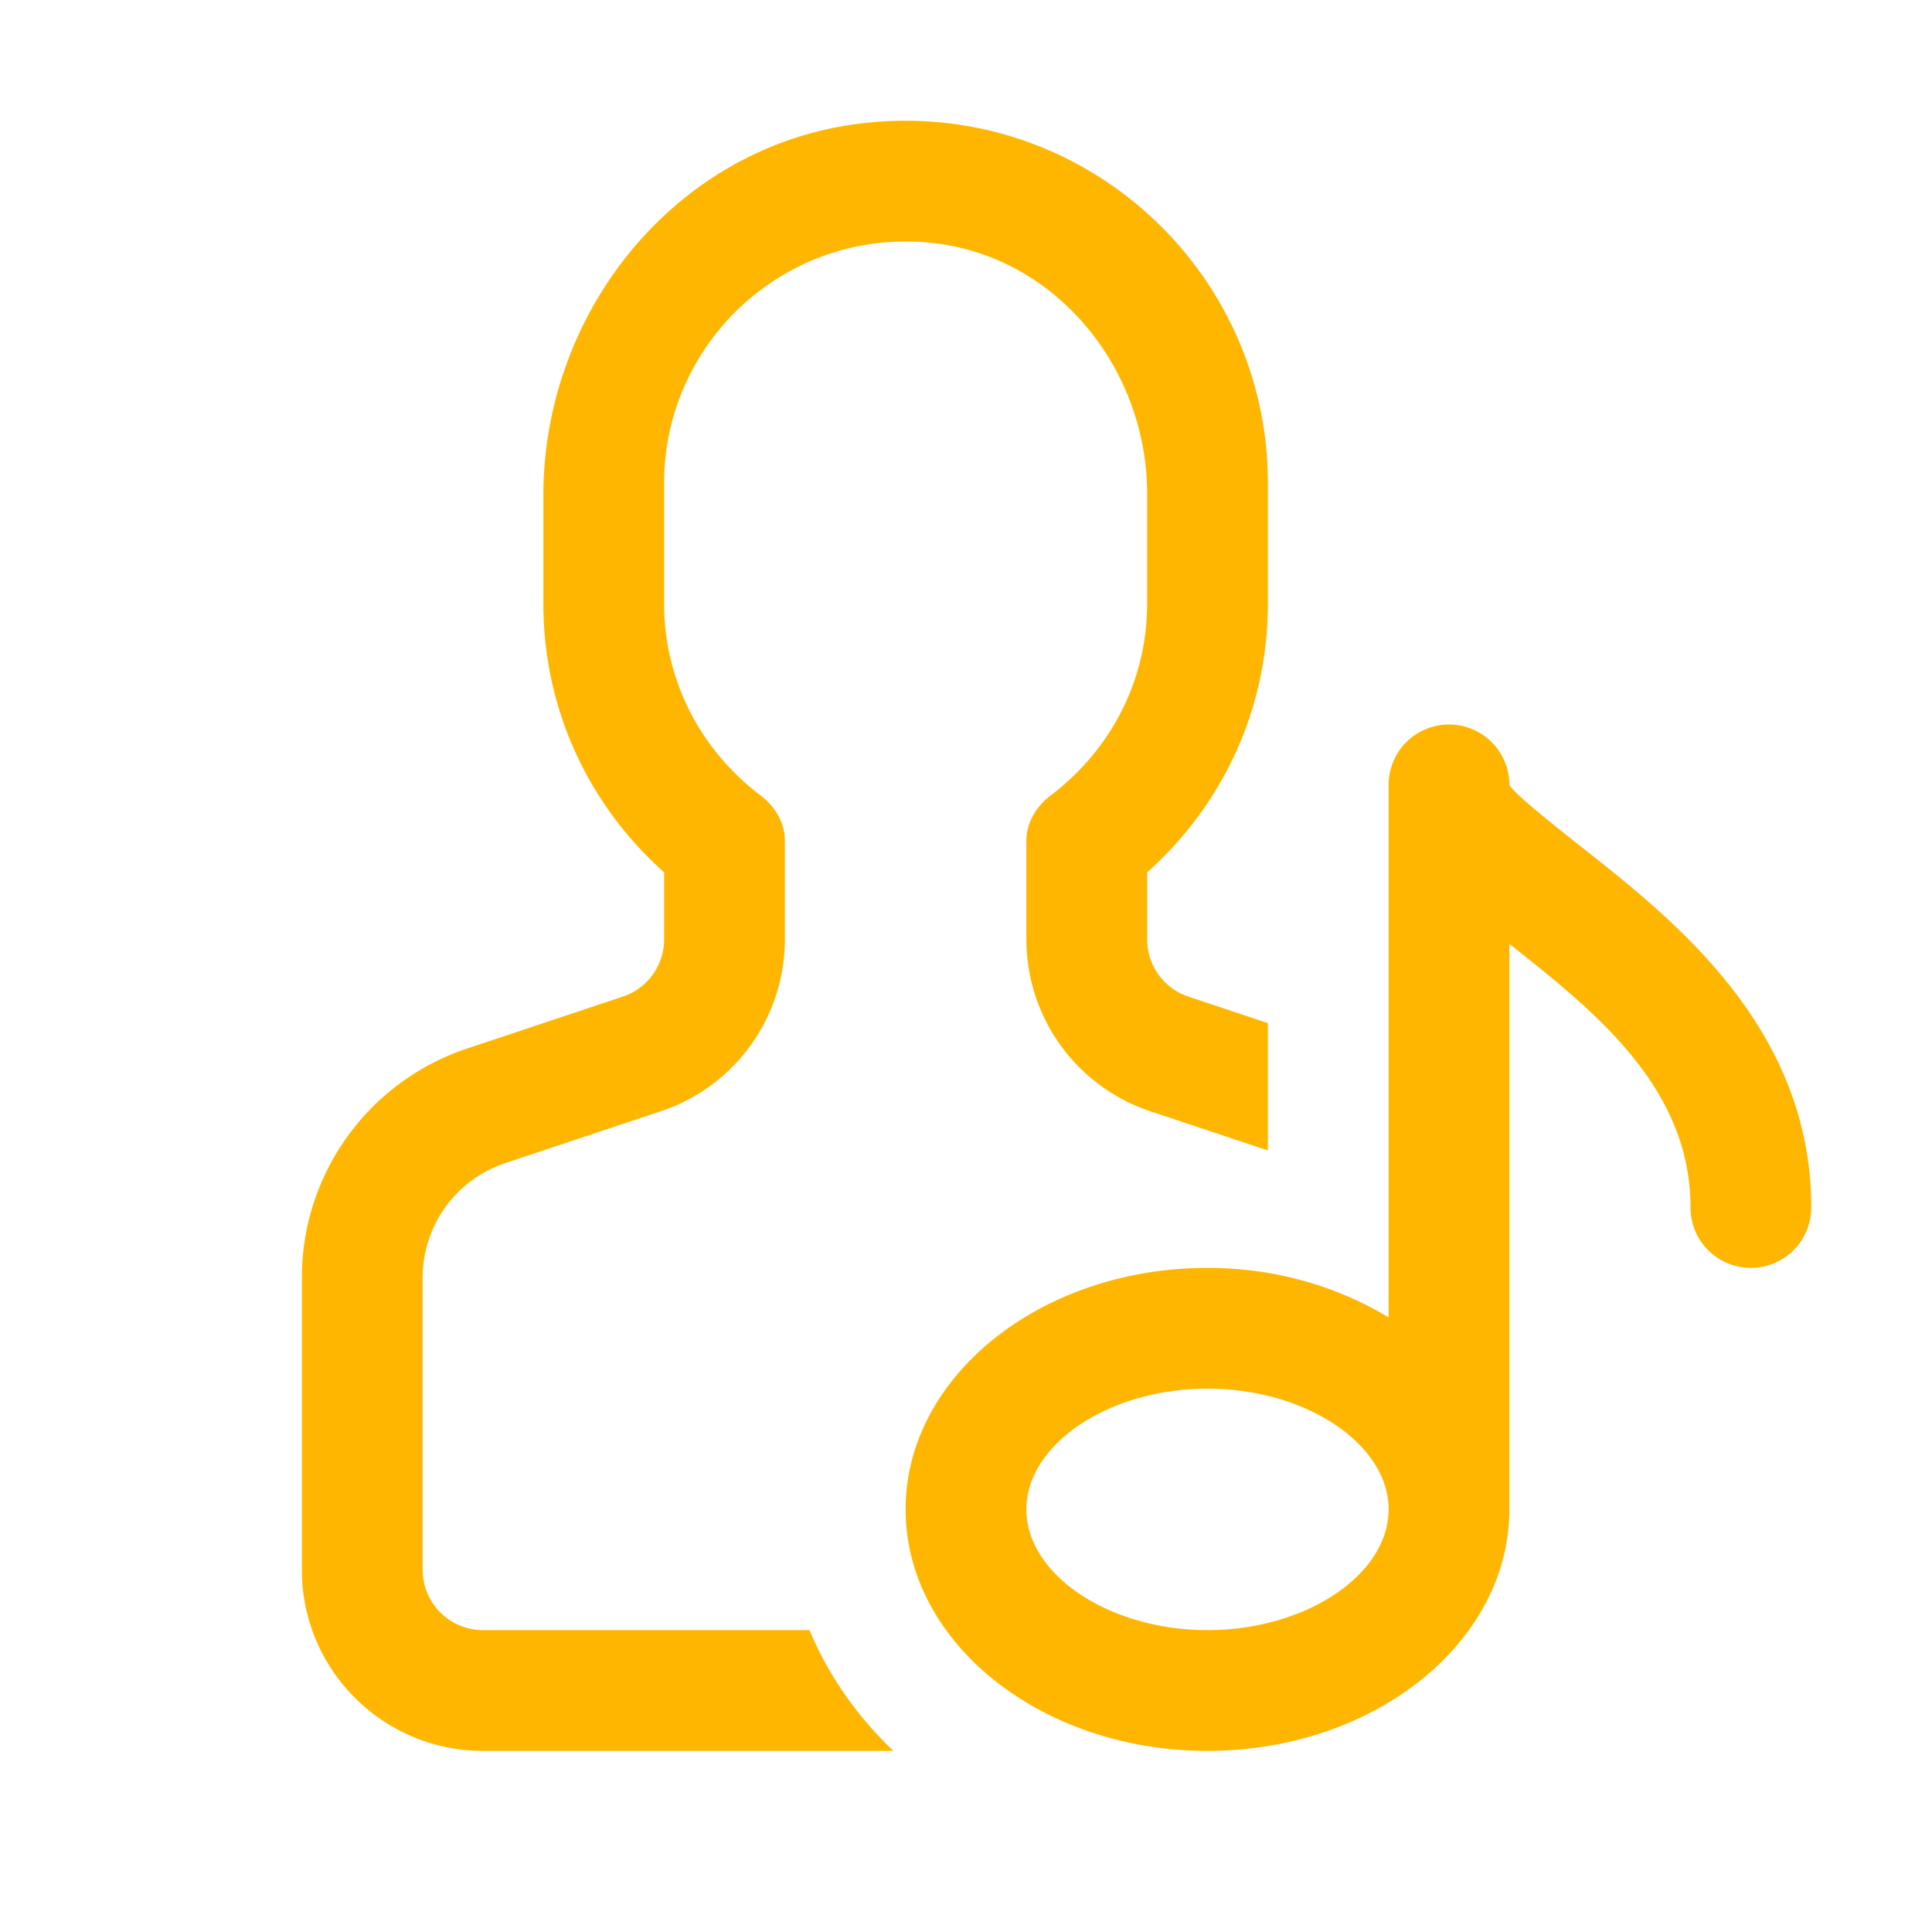 <?xml version="1.0" encoding="UTF-8"?> <svg xmlns="http://www.w3.org/2000/svg" xmlns:xlink="http://www.w3.org/1999/xlink" version="1.1" width="512" height="512" x="0" y="0" viewBox="0 0 128 128" style="enable-background:new 0 0 512 512" xml:space="preserve" class=""><g><path d="M104.943 56.246c-1.951-1.541-4.621-3.65-4.943-4.246a4 4 0 0 0-8 0v35.282C88.647 85.251 84.52 84 80 84c-11.027 0-20 7.178-20 16s8.973 16 20 16 20-7.178 20-16V62.535c5.629 4.447 12 9.486 12 17.465a4 4 0 0 0 8 0c0-11.861-9.061-19.018-15.057-23.754zM80 108c-6.504 0-12-3.664-12-8s5.496-8 12-8 12 3.664 12 8-5.496 8-12 8zm-20.811 8H32c-6.627 0-12-5.373-12-12V84.648a15.998 15.998 0 0 1 10.938-15.177l10.327-3.443A3.999 3.999 0 0 0 44 62.234v-4.439C38.891 53.232 36 46.852 36 40v-7.165c0-12.197 8.745-23.08 20.842-24.632C71.478 6.325 84 17.727 84 32v8c0 6.852-2.891 13.232-8 17.795v4.439a3.999 3.999 0 0 0 2.735 3.794L84 67.784v8.434l-7.795-2.598A12.002 12.002 0 0 1 68 62.235V55.72c0-1.209.641-2.284 1.604-3.014C73.668 49.626 76 44.997 76 40v-7.287c0-8.351-6.089-15.824-14.401-16.635C52.062 15.148 44 22.65 44 32v8c0 4.997 2.332 9.626 6.396 12.706.963.731 1.604 1.805 1.604 3.014v6.515a12 12 0 0 1-8.205 11.384l-10.326 3.442A7.998 7.998 0 0 0 28 84.648V104a4 4 0 0 0 4 4h21.634c1.236 2.983 3.136 5.69 5.555 8z" fill="#ffb600" opacity="1" data-original="#000000"></path></g></svg> 